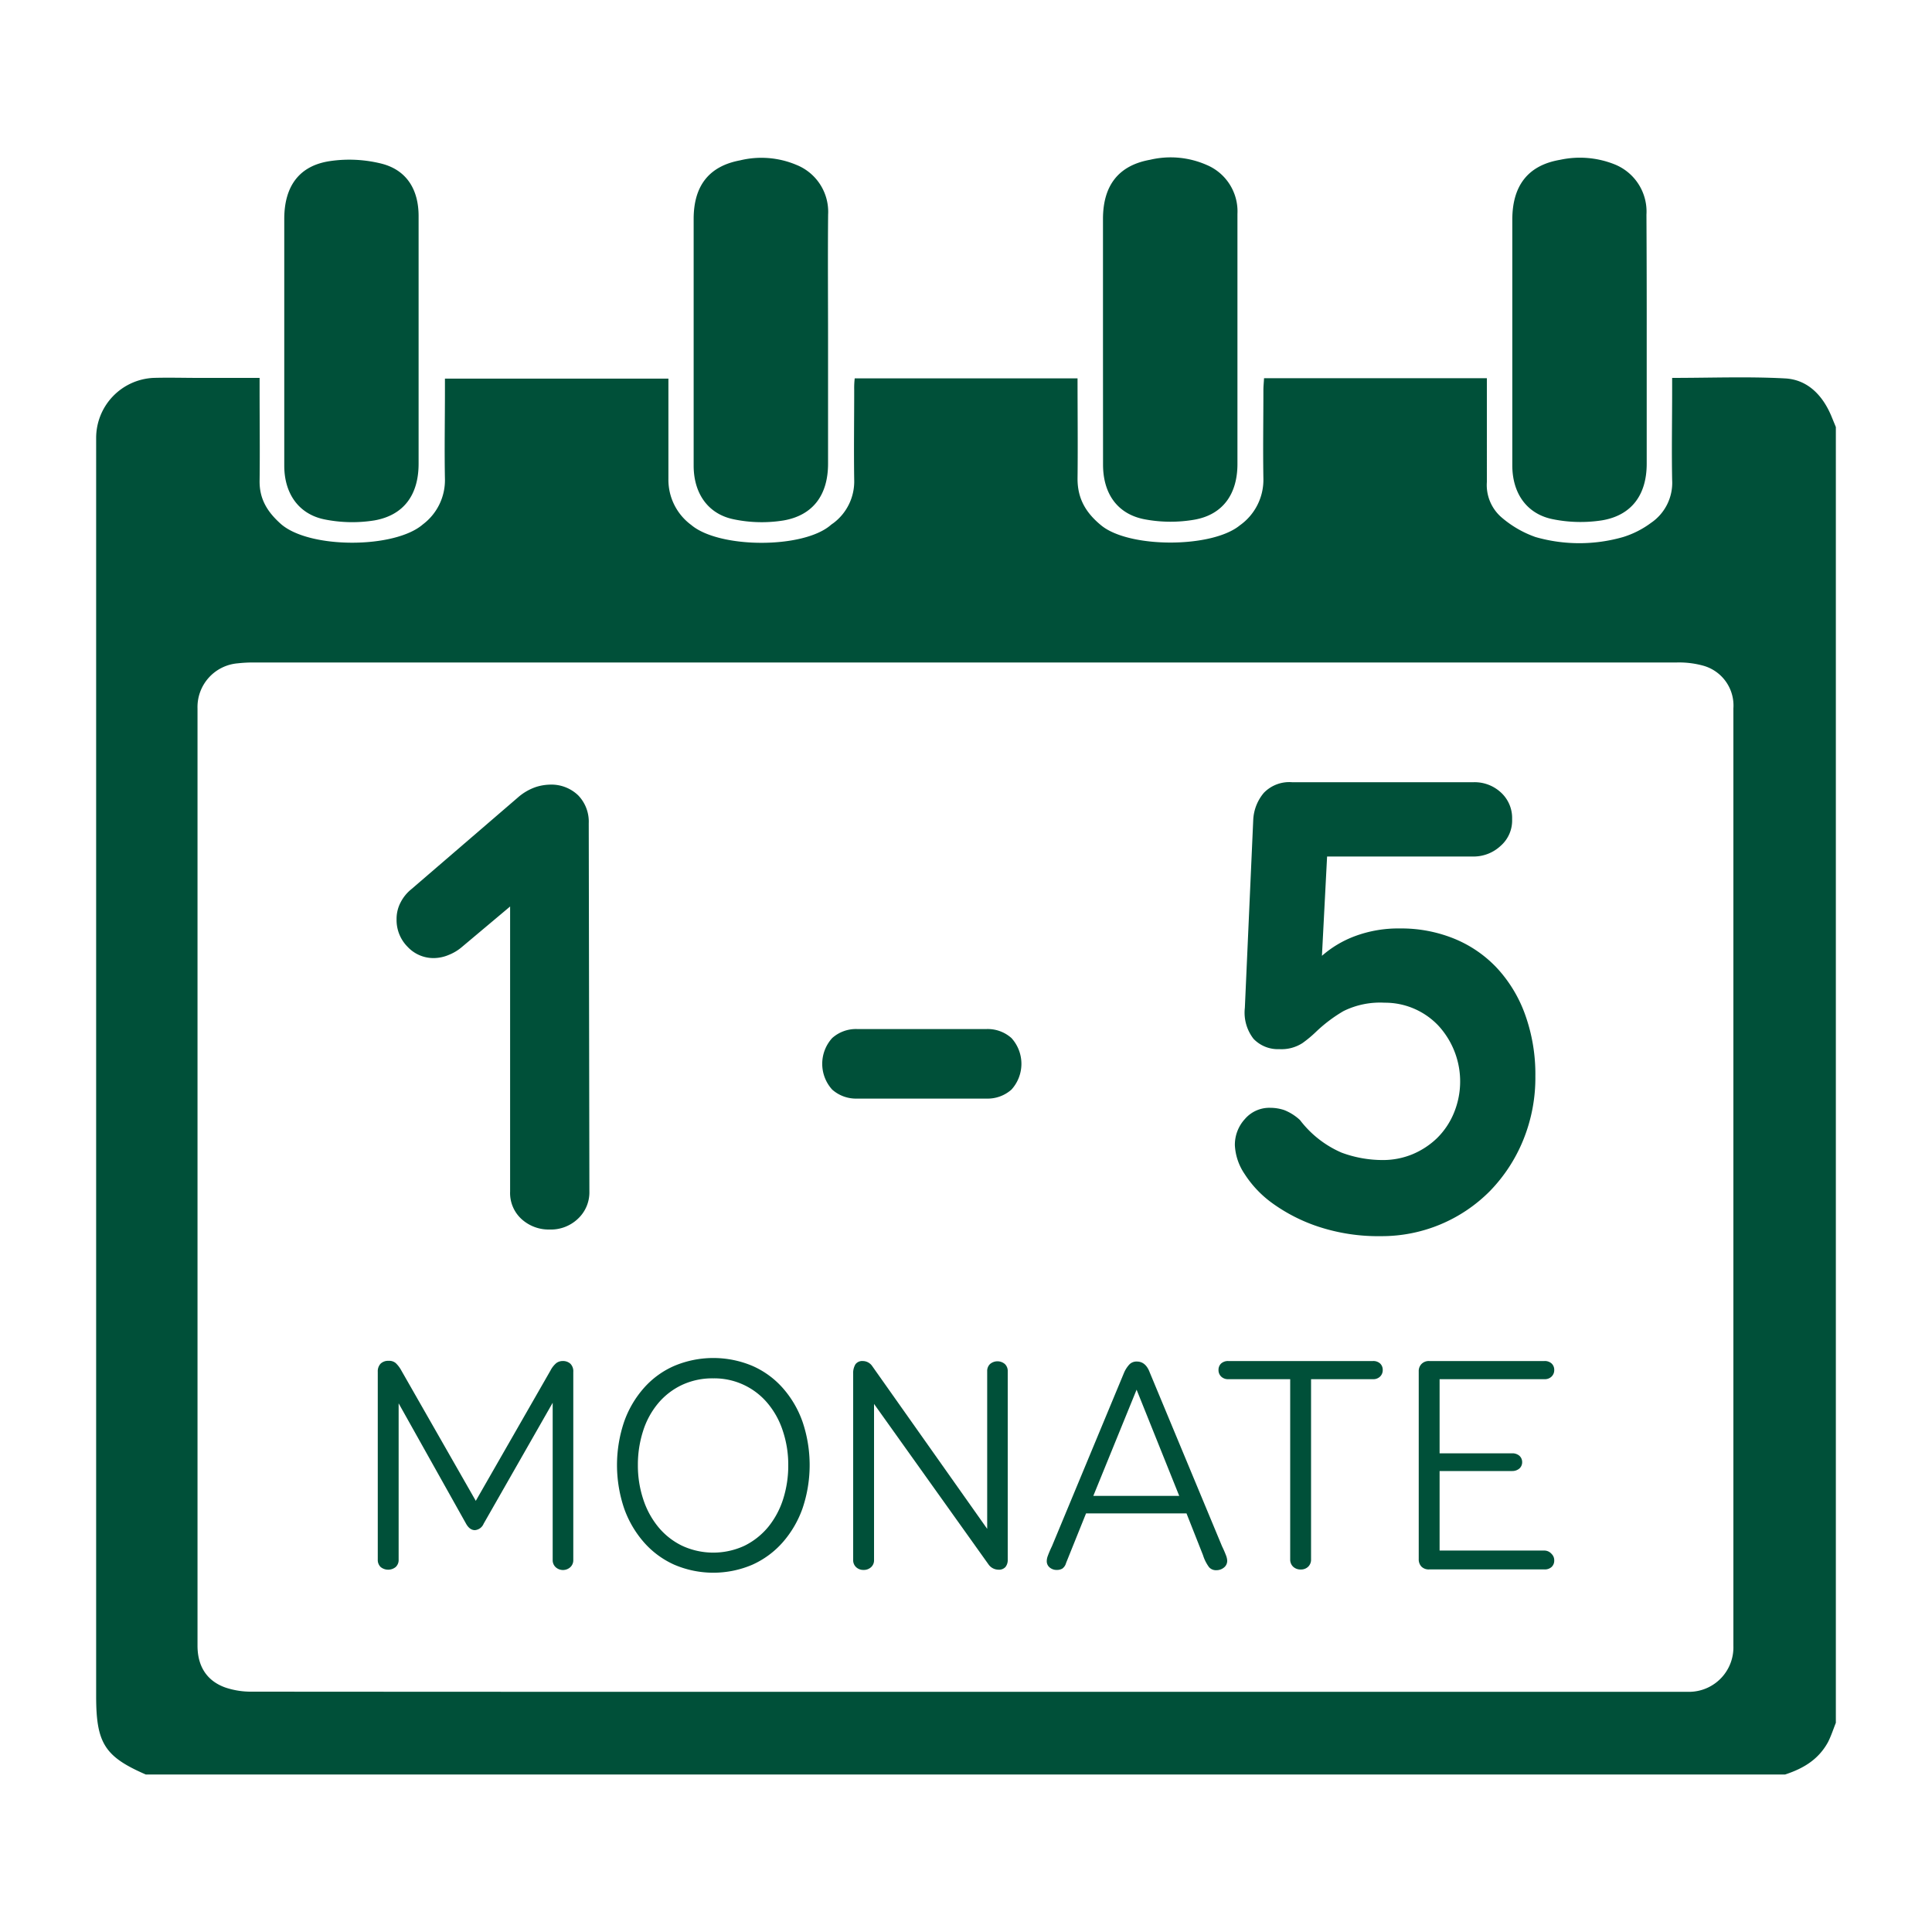 <svg id="Ebene_1" data-name="Ebene 1" xmlns="http://www.w3.org/2000/svg" width="300" height="300" viewBox="0 0 300 300"><title>_ICONS_HAUSBAU_AROUNDHOME_ZEICHENFLÄCHEN</title><path d="M277.2,275.54H22.63c-6.37-2.77-7.7-4.86-7.7-12.15V68a9.34,9.34,0,0,1,8.88-9.32c2.35-.07,4.71,0,7.06,0h9.44v2c0,4.64.06,9.29,0,13.94-.05,2.89,1.24,4.89,3.27,6.71,4.39,3.92,17.72,3.89,22.09.09a8.58,8.58,0,0,0,3.42-7c-.09-4.59,0-9.18,0-13.77V58.79h34.7V74.41a8.71,8.71,0,0,0,3.55,7.11c4.33,3.66,17.4,3.72,21.67,0,.13-.11.27-.2.41-.3a8.09,8.09,0,0,0,3.22-6.74c-.07-4.65,0-9.29,0-13.94a13.11,13.11,0,0,1,.08-1.79h34.6c0,5.29.06,10.45,0,15.6,0,3.16,1.36,5.33,3.66,7.22,4.32,3.57,17.21,3.57,21.55,0a8.66,8.66,0,0,0,3.65-7.23c-.08-4.59,0-9.18,0-13.77,0-.61.07-1.22.1-1.84h34.6V74.85a6.63,6.63,0,0,0,2.34,5.54,16.44,16.44,0,0,0,5.21,3,24.69,24.69,0,0,0,13.61,0,14.4,14.4,0,0,0,4.33-2.2,7.52,7.52,0,0,0,3.28-6.67c-.09-4.64,0-9.29,0-13.94v-1.9c6,0,11.79-.23,17.54.08,3.43.18,5.79,2.54,7.17,5.82l.71,1.73V267.52c-.4,1-.74,2.06-1.22,3C282.33,273.29,279.93,274.64,277.2,275.54ZM149.93,262.7H262.55a6.9,6.9,0,0,0,6.61-7.12V110a6.42,6.42,0,0,0-4.67-6.63,14.11,14.11,0,0,0-4.14-.5H39.46a21.33,21.33,0,0,0-2.53.13,6.81,6.81,0,0,0-6.26,7V255.55c0,3.19,1.45,5.48,4.36,6.5a12.47,12.47,0,0,0,4.11.63Q94.54,262.72,149.93,262.7Z" style="fill:#005039"/><path d="M65,52.8V72c0,4.82-2.28,8-6.87,8.81a21.76,21.76,0,0,1-7.8-.17c-4-.84-6.19-4.06-6.19-8.32V34c0-5.09,2.33-8.32,7.2-9a20.62,20.62,0,0,1,7.94.42c3.86,1,5.72,4,5.72,8.14Q65,43.14,65,52.8Z" style="fill:#005039"/><path d="M128.58,52.81V72c0,4.82-2.3,8-6.88,8.81a21.31,21.31,0,0,1-7.8-.18c-4-.83-6.19-4.06-6.19-8.32V34c0-5.1,2.34-8.19,7.21-9.1a14,14,0,0,1,8.74.7,7.85,7.85,0,0,1,4.93,7.74C128.53,39.81,128.58,46.31,128.58,52.81Z" style="fill:#005039"/><path d="M171.27,53V34c0-5.17,2.39-8.31,7.31-9.19a13.88,13.88,0,0,1,8.74.78,7.82,7.82,0,0,1,4.83,7.63V72.05c0,4.64-2.24,7.85-6.65,8.64a21.75,21.75,0,0,1-7.8-.06c-4.21-.82-6.42-4-6.42-8.49Z" style="fill:#005039"/><path d="M255.7,52.83V72c0,4.8-2.31,8-6.89,8.79a21.76,21.76,0,0,1-7.8-.19c-4-.85-6.18-4.07-6.18-8.34V34.11c0-5.26,2.42-8.44,7.4-9.29a14.54,14.54,0,0,1,8.43.68,7.9,7.9,0,0,1,5,7.84Q255.71,43.08,255.7,52.83Z" style="fill:#005039"/><path d="M89.77,189.22a6.1,6.1,0,0,1-4.45,1.7,6.26,6.26,0,0,1-4.31-1.6,5.47,5.47,0,0,1-1.8-4.3V140.76l-7.51,6.31a7.18,7.18,0,0,1-2,1.2,6.1,6.1,0,0,1-2.31.5,5.49,5.49,0,0,1-4.1-1.75,5.88,5.88,0,0,1-1.71-4.26,5.51,5.51,0,0,1,.66-2.7,6.34,6.34,0,0,1,1.65-2l16.52-14.22a8.3,8.3,0,0,1,2.85-1.65,7.73,7.73,0,0,1,2.06-.35,6,6,0,0,1,4.45,1.65,5.88,5.88,0,0,1,1.65,4.35l.1,57.18A5.6,5.6,0,0,1,89.77,189.22Z" style="fill:#005039"/><path d="M157.06,161.19a5.95,5.95,0,0,1,0,8,5.57,5.57,0,0,1-3.86,1.4H133.08a5.57,5.57,0,0,1-3.86-1.4,5.95,5.95,0,0,1,0-8,5.53,5.53,0,0,1,3.86-1.4H153.2A5.53,5.53,0,0,1,157.06,161.19Z" style="fill:#005039"/><path d="M210.38,145.37a19.3,19.3,0,0,1,7-1.2,21.8,21.8,0,0,1,8.46,1.6,18.86,18.86,0,0,1,6.66,4.6,21.11,21.11,0,0,1,4.35,7.26,27.33,27.33,0,0,1,1.56,9.46,25.6,25.6,0,0,1-1.91,10,24.7,24.7,0,0,1-5.15,7.86,23.64,23.64,0,0,1-16.88,7,29.68,29.68,0,0,1-9.71-1.46,26.29,26.29,0,0,1-7.11-3.6,16.79,16.79,0,0,1-4.4-4.61,8.71,8.71,0,0,1-1.5-4.45,5.91,5.91,0,0,1,1.55-4.06,5,5,0,0,1,3.95-1.75,6.93,6.93,0,0,1,2.16.35,7.86,7.86,0,0,1,2.45,1.55,16.18,16.18,0,0,0,6.46,5.06,18.33,18.33,0,0,0,6.35,1.15,12,12,0,0,0,4.66-.9,12.34,12.34,0,0,0,3.81-2.5,11.73,11.73,0,0,0,2.6-3.86,12.8,12.8,0,0,0-2.4-13.62,11.4,11.4,0,0,0-8.36-3.55,12.79,12.79,0,0,0-6.36,1.3,22.88,22.88,0,0,0-4.26,3.21,18.58,18.58,0,0,1-2.1,1.75,6,6,0,0,1-3.61.95,5.22,5.22,0,0,1-4-1.6,6.61,6.61,0,0,1-1.35-4.81l1.3-29.14a7,7,0,0,1,1.65-4.25,5.5,5.5,0,0,1,4.36-1.65H228.9A6,6,0,0,1,233,123a5.36,5.36,0,0,1,1.8,4.2,5.22,5.22,0,0,1-1.8,4.16A6.14,6.14,0,0,1,228.9,133H206.07l-.8,15.42A16.47,16.47,0,0,1,210.38,145.37Z" style="fill:#005039"/><path d="M86.37,211.67a1.63,1.63,0,0,1,1-.33,1.69,1.69,0,0,1,1.2.42,1.65,1.65,0,0,1,.45,1.27v29.21a1.47,1.47,0,0,1-.45,1.1,1.69,1.69,0,0,1-2.3,0,1.47,1.47,0,0,1-.45-1.1V217.82L75.1,236.6a1.61,1.61,0,0,1-1.36,1c-.54,0-1-.34-1.37-1L61.9,217.91v24.28a1.48,1.48,0,0,1-.45,1.13,1.85,1.85,0,0,1-2.35,0,1.51,1.51,0,0,1-.44-1.13V213a1.72,1.72,0,0,1,.44-1.25,1.69,1.69,0,0,1,1.25-.44,1.56,1.56,0,0,1,1.1.35,4.59,4.59,0,0,1,.87,1.15l11.56,20.24,11.6-20.24A3.78,3.78,0,0,1,86.37,211.67Z" style="fill:#005039"/><path d="M116.82,212.09a13.55,13.55,0,0,1,4.72,3.43,15.84,15.84,0,0,1,3.08,5.26,21,21,0,0,1,0,13.43,16.14,16.14,0,0,1-3.08,5.28,13.81,13.81,0,0,1-4.72,3.48,15.4,15.4,0,0,1-12.11,0,13.71,13.71,0,0,1-4.72-3.48,16.14,16.14,0,0,1-3.08-5.28,21,21,0,0,1,0-13.43,15.84,15.84,0,0,1,3.08-5.26,13.45,13.45,0,0,1,4.72-3.43,15.64,15.64,0,0,1,12.11,0Zm-11,3a10.88,10.88,0,0,0-3.67,2.87,12.61,12.61,0,0,0-2.3,4.27,17.07,17.07,0,0,0-.8,5.28,16.61,16.61,0,0,0,.83,5.29,13.22,13.22,0,0,0,2.32,4.29,11,11,0,0,0,3.69,2.92,11.52,11.52,0,0,0,9.74,0,11.25,11.25,0,0,0,3.67-2.92,13.19,13.19,0,0,0,2.3-4.29,17.18,17.18,0,0,0,.8-5.29,16.5,16.5,0,0,0-.83-5.28,12.82,12.82,0,0,0-2.32-4.27,10.78,10.78,0,0,0-8.5-3.93A11.13,11.13,0,0,0,105.86,215.07Z" style="fill:#005039"/><path d="M153.73,211.81a1.77,1.77,0,0,1,2.31,0,1.48,1.48,0,0,1,.44,1.12v29.26a1.73,1.73,0,0,1-.35,1.13,1.35,1.35,0,0,1-1.1.42,1.91,1.91,0,0,1-1.55-.84L135.72,218v24.23a1.42,1.42,0,0,1-.47,1.13,1.68,1.68,0,0,1-1.17.42,1.65,1.65,0,0,1-1.13-.42,1.46,1.46,0,0,1-.47-1.13V213.31a2.62,2.62,0,0,1,.35-1.46,1.31,1.31,0,0,1,1.15-.51,1.79,1.79,0,0,1,1.46.79l17.85,25.27V212.93A1.48,1.48,0,0,1,153.73,211.81Z" style="fill:#005039"/><path d="M168.64,235l-3.1,7.7a1.58,1.58,0,0,1-.58.87,1.7,1.7,0,0,1-.87.21,1.67,1.67,0,0,1-1.08-.37,1.24,1.24,0,0,1-.47-1,2.27,2.27,0,0,1,.14-.75,16.21,16.21,0,0,1,.66-1.55l11.22-27a4.51,4.51,0,0,1,.82-1.25,1.54,1.54,0,0,1,1.15-.44c.91,0,1.58.56,2,1.69l11.23,27a16.34,16.34,0,0,1,.66,1.53,2.62,2.62,0,0,1,.14.68,1.32,1.32,0,0,1-.52,1.1,1.84,1.84,0,0,1-1.17.4,1.42,1.42,0,0,1-1.13-.47,6.26,6.26,0,0,1-.94-1.87L184.24,235Zm14.47-2.72-6.62-16.49-6.72,16.49Z" style="fill:#005039"/><path d="M214.29,211.71a1.33,1.33,0,0,1,.42,1,1.38,1.38,0,0,1-.42,1.05,1.49,1.49,0,0,1-1.08.4h-9.63v28a1.5,1.5,0,0,1-.44,1.11,1.58,1.58,0,0,1-1.15.44,1.66,1.66,0,0,1-1.2-.44,1.51,1.51,0,0,1-.45-1.11v-28h-9.63a1.52,1.52,0,0,1-1.08-.4,1.38,1.38,0,0,1-.42-1.05,1.33,1.33,0,0,1,.42-1,1.59,1.59,0,0,1,1.08-.37h22.5A1.56,1.56,0,0,1,214.29,211.71Z" style="fill:#005039"/><path d="M240.92,241.28a1.38,1.38,0,0,1,.42,1.05,1.33,1.33,0,0,1-.42,1,1.56,1.56,0,0,1-1.08.37H221.9a1.58,1.58,0,0,1-1.18-.44,1.61,1.61,0,0,1-.42-1.15V212.93a1.55,1.55,0,0,1,.45-1.15,1.58,1.58,0,0,1,1.19-.44h17.9a1.56,1.56,0,0,1,1.08.37,1.33,1.33,0,0,1,.42,1,1.38,1.38,0,0,1-.42,1.05,1.49,1.49,0,0,1-1.08.4h-16.3v11.51h11.27a1.67,1.67,0,0,1,1.11.37,1.31,1.31,0,0,1,.44,1,1.29,1.29,0,0,1-.44,1,1.68,1.68,0,0,1-1.11.38H223.54v12.35h16.3A1.49,1.49,0,0,1,240.92,241.28Z" style="fill:#005039"/></svg>